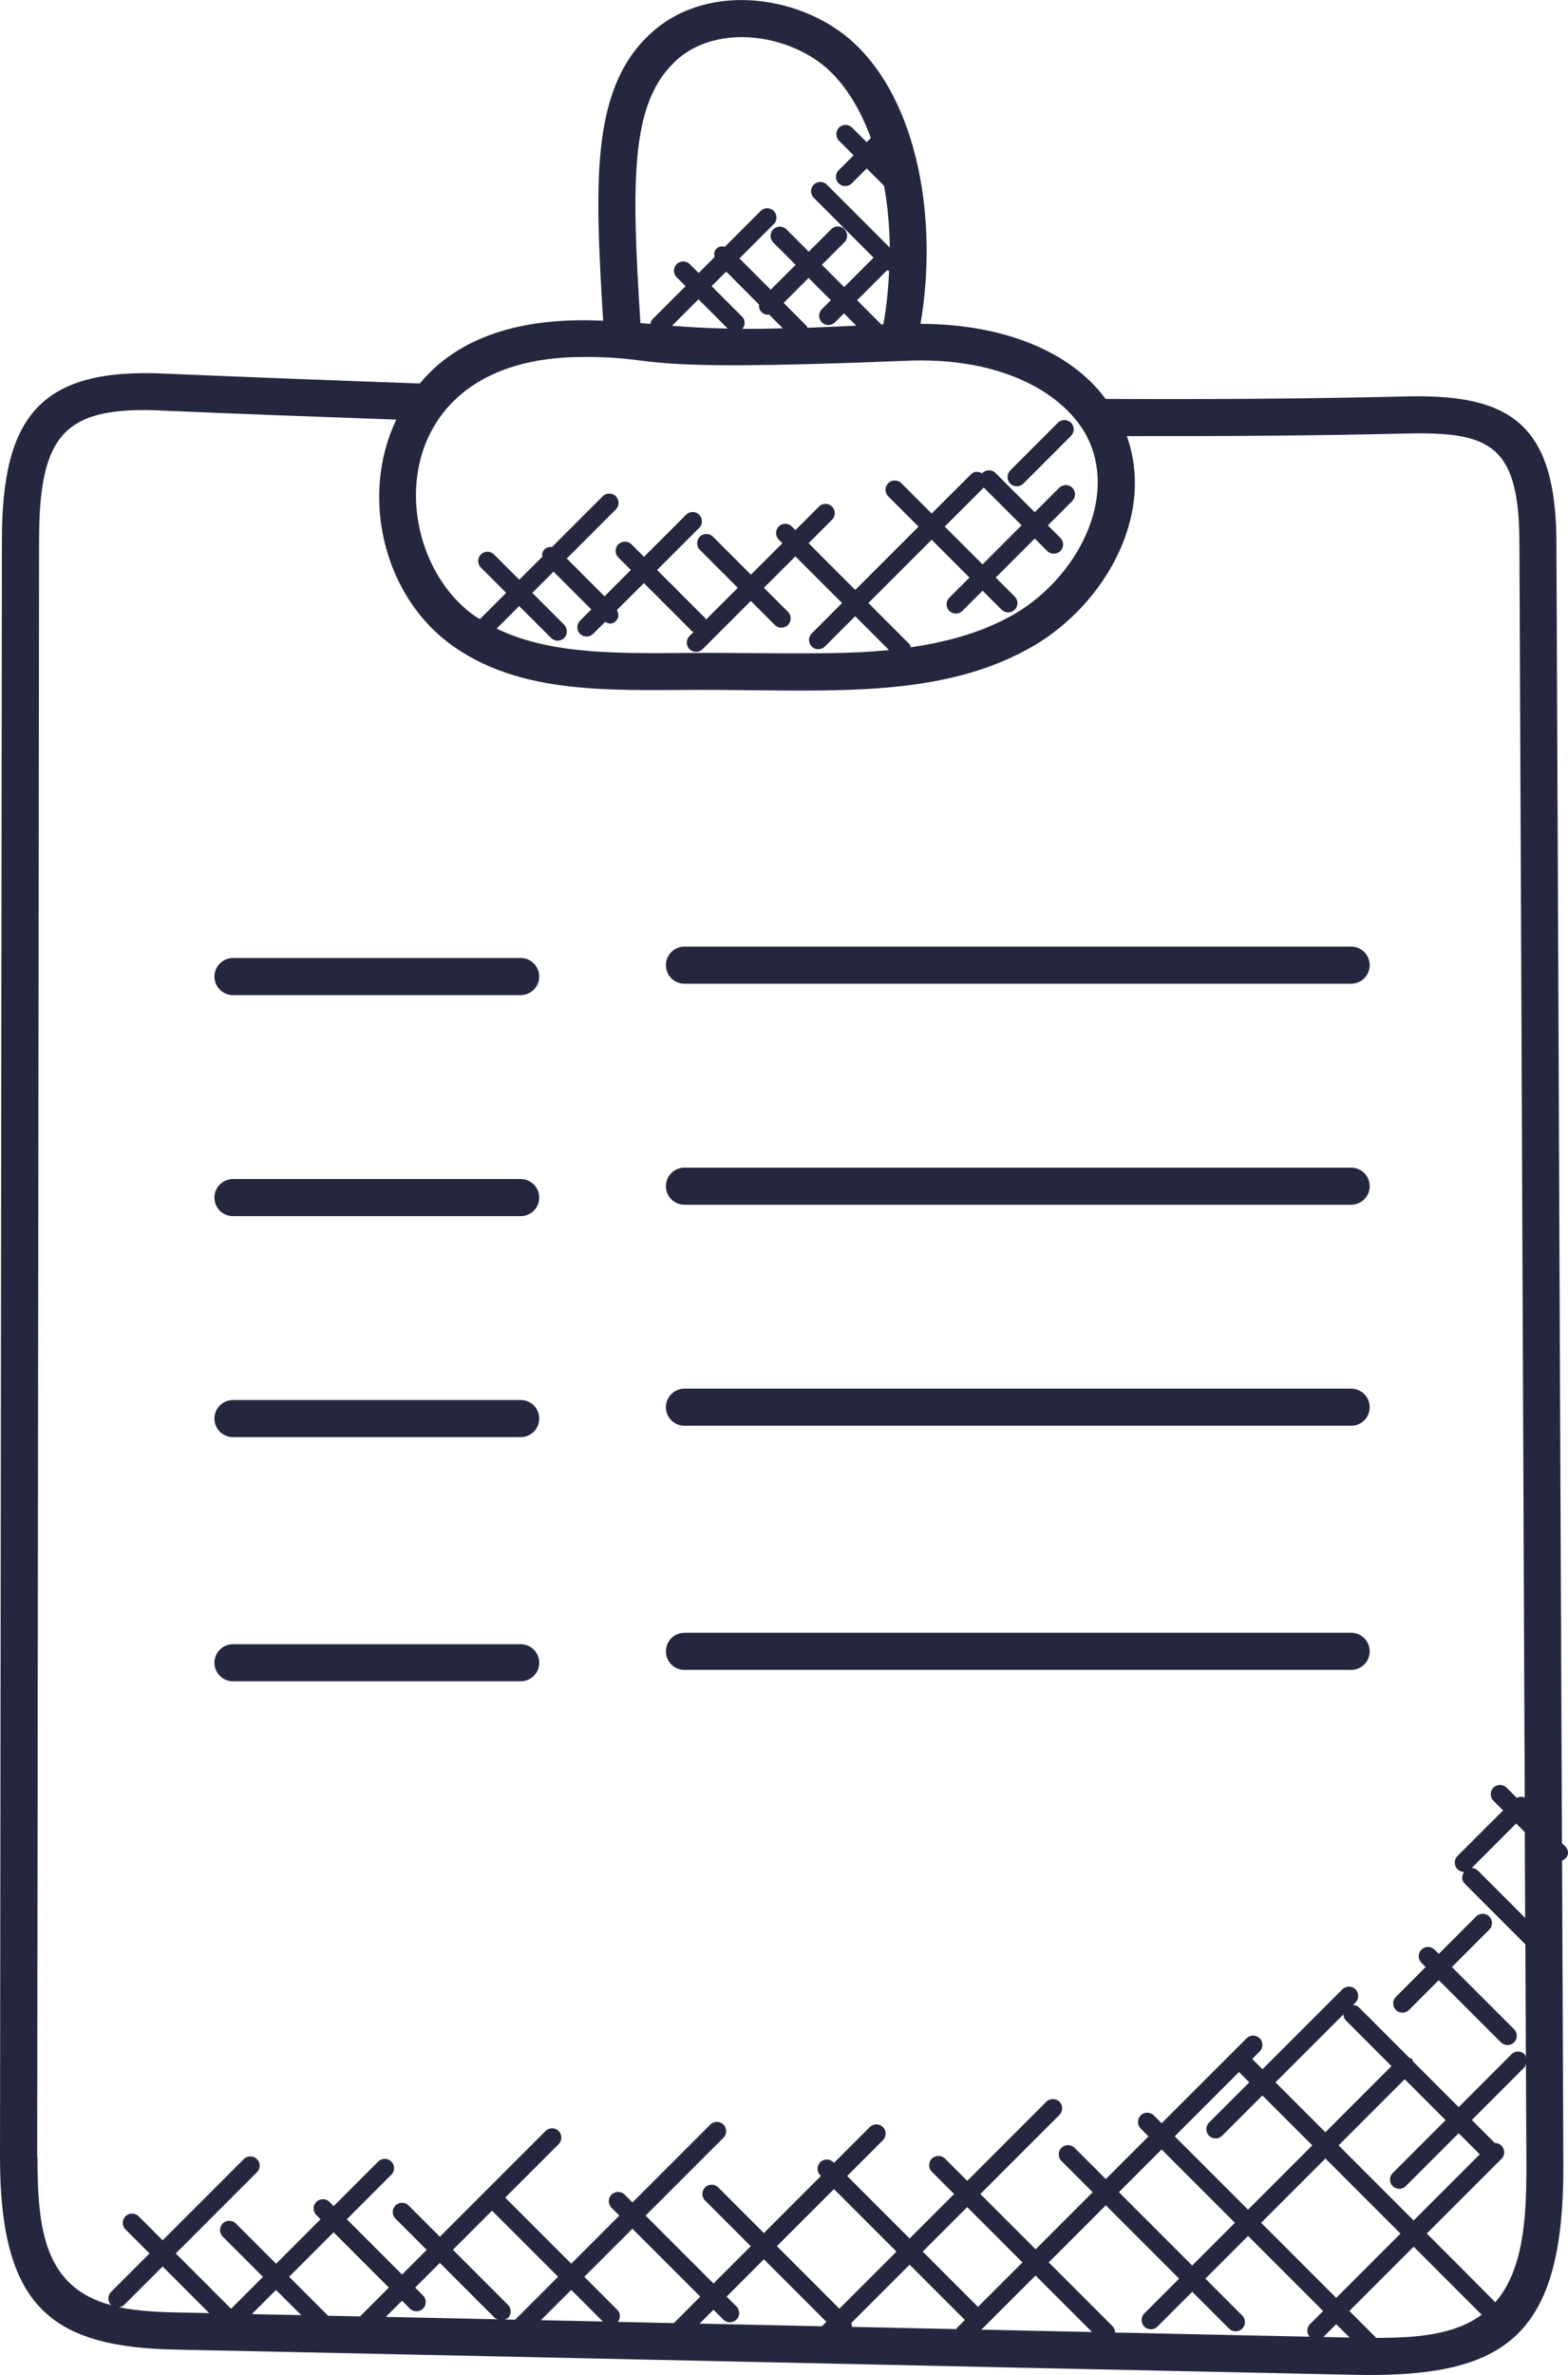 <svg xmlns="http://www.w3.org/2000/svg" id="Layer_2" viewBox="0 0 338.18 512"><defs><style>.cls-1{fill:#25273e;}</style></defs><g id="Layer_1-2"><path class="cls-1" d="m50.25,214.53h62.05c2.21,0,4-1.79,4-4s-1.79-4-4-4h-62.05c-2.21,0-4,1.79-4,4s1.79,4,4,4Zm97.37-2.46h143.79c2.21,0,4-1.79,4-4s-1.79-4-4-4h-143.79c-2.21,0-4,1.79-4,4s1.79,4,4,4Zm-97.37,50.11h62.05c2.21,0,4-1.79,4-4s-1.79-4-4-4h-62.05c-2.21,0-4,1.79-4,4s1.79,4,4,4Zm97.37-2.46h143.79c2.21,0,4-1.79,4-4s-1.79-4-4-4h-143.79c-2.21,0-4,1.79-4,4s1.79,4,4,4Zm-97.37,50.1h62.05c2.21,0,4-1.79,4-4s-1.79-4-4-4h-62.05c-2.21,0-4,1.79-4,4s1.79,4,4,4Zm97.37-2.45h143.79c2.21,0,4-1.79,4-4s-1.79-4-4-4h-143.79c-2.21,0-4,1.79-4,4s1.79,4,4,4Zm-97.37,55.09h62.05c2.21,0,4-1.79,4-4s-1.79-4-4-4h-62.05c-2.21,0-4,1.79-4,4s1.79,4,4,4Zm97.37-2.46h143.79c2.21,0,4-1.79,4-4s-1.79-4-4-4h-143.79c-2.21,0-4,1.79-4,4s1.79,4,4,4Zm73.12-255.78l10.25-10.25c.78-.78.78-2.05,0-2.83s-2.05-.78-2.83,0l-10.25,10.26c-.79.77-.81,2.03-.05,2.83.77.79,2.03.81,2.83.05.02-.02.03-.03.05-.05Z"></path><path class="cls-1" d="m337.56,398.01l-.68-.68-.45-104.81c-.24-58.48-.48-116.92-.75-175.32,0-25.6-9.74-32.18-31.84-31.75-20.5.5-41.94.66-65.39.55-7.54-10.26-22.1-16.16-39.92-16.18,3.71-21.49-.07-48.13-15.22-61.34-11.43-9.82-31.69-12.42-43.61-.66-12.45,12.06-11.33,32.64-9.62,61.33-18.09-.9-31.47,3.73-39.53,13.52-18.22-.64-36.43-1.34-54.64-2.11C8.77,79.17.41,89.65.41,116.5l-.41,348.5c0,32.55,11.21,41.13,38.47,41.54,82.36,1.72,172.43,3.72,254.94,5.45,31.51.39,43.77-8.5,43.77-44.83-.1-22.02-.18-44.03-.28-66.05,1.62-.7,1.54-2.22.67-3.1h0Zm-8.61,15.46l-10.24-10.24c-.35-.33-.81-.52-1.29-.54l9.58-9.58,1.86,1.86.08,18.5h0ZM160.04,68.25l-6.56-6.56,3.14-3.14,7.09,7.1c-.16,1.04.55,2.01,1.58,2.18.11.02.22.03.34.02.07,0,.13-.07.2-.08l3.02,3.02c-2.9.07-5.82.12-8.73.1.66-.77.63-1.92-.07-2.65h0Zm-3.08,2.58c-4.01-.07-8.02-.27-12.02-.6l5.71-5.71,6.3,6.31Zm17.19-.16c-.08-.13-.06-.29-.17-.4l-4.97-4.97,5.38-5.38,4.8,4.8-1.94,1.94c-.78.78-.78,2.05,0,2.83s2.05.78,2.83,0l1.94-1.94,2.66,2.66c-3.54.16-7.06.32-10.54.46Zm17.2-12.44c.13.07.27.13.41.17-.18,3.97-.56,7.88-1.26,11.55l-.4.02-5.25-5.25,6.5-6.49Zm-46.05-44.7c8.68-8.56,24.25-6.34,32.79.98,4.35,3.79,7.49,9.16,9.73,15.23l-.9.91-3.14-3.14c-.78-.78-2.05-.78-2.82,0s-.78,2.05,0,2.83l3.14,3.14-3.22,3.22c-.78.78-.78,2.05,0,2.83s2.05.78,2.83,0l3.22-3.22,3.75,3.75c.78,4.34,1.17,8.83,1.22,13.31l-13.56-13.56c-.78-.78-2.05-.78-2.83,0s-.78,2.05,0,2.83l12.9,12.9-6.35,6.35-4.8-4.8,4.86-4.86c.78-.78.78-2.05,0-2.83s-2.05-.78-2.83,0h0l-4.86,4.86-4.82-4.82c-.78-.78-2.05-.78-2.83,0s-.78,2.05,0,2.83l4.82,4.82-5.38,5.36-6.74-6.74,7.4-7.4c.78-.78.78-2.05,0-2.83s-2.05-.78-2.83,0l-7.7,7.7c-.64-.14-1.31-.08-1.82.42s-.56,1.17-.42,1.81l-3.42,3.45-1.92-1.92c-.78-.78-2.05-.78-2.83,0s-.78,2.05,0,2.83l1.92,1.92-7.18,7.18c-.26.26-.31.62-.4.96-.62-.06-1.21-.08-1.82-.15l-.34-.04c-1.9-30.13-2.23-46.98,7.22-56.12h0Zm-19.64,63.42c19.1,0,6.58,3.38,69.23.85,22.71-1.14,35.95,8.25,39.98,17.23,6.22,13.86-3.84,30.83-17.15,37.95h-.02c-6.54,3.57-13.86,5.48-21.28,6.56-.1-.24-.1-.5-.29-.7l-8.84-8.84,13.65-13.64,8.15,8.15-4.35,4.35c-.78.78-.78,2.05,0,2.83s2.05.78,2.83,0l4.35-4.35,4.1,4.1c.78.78,2.05.78,2.83,0s.78-2.05,0-2.83l-4.1-4.1,8.42-8.42,2.7,2.7c.78.78,2.05.78,2.83,0s.78-2.05,0-2.83l-2.7-2.7,5.27-5.27c.78-.78.78-2.05,0-2.83s-2.05-.78-2.83,0l-5.27,5.27-8.46-8.46c-.78-.78-2.05-.78-2.83,0,0,0,0,0,0,0-.02.02-.02.07-.04.1-.77-.48-1.75-.5-2.42.17l-8.48,8.47-6.54-6.54c-.78-.78-2.05-.78-2.83,0s-.78,2.05,0,2.83l6.54,6.54-13.65,13.64-10.07-10.07,5.07-5.07c.78-.78.78-2.05,0-2.83s-2.05-.78-2.83,0l-5.07,5.07-.78-.78c-.78-.78-2.05-.78-2.82,0s-.78,2.05,0,2.83l.78.78-6.78,6.78-8.19-8.19c-.78-.78-2.05-.78-2.83,0s-.78,2.05,0,2.83l8.19,8.19-6.88,6.88c-.07-.1-.05-.24-.14-.33l-10.39-10.39,9.08-9.08c.78-.78.78-2.05,0-2.83s-2.05-.78-2.83,0l-9.08,9.08-2.7-2.7c-.78-.78-2.05-.78-2.83,0-.78.78-.78,2.05,0,2.83l2.7,2.7-5.68,5.68-8.14-8.16,10.58-10.58c.78-.78.78-2.05,0-2.83s-2.05-.78-2.83,0l-10.94,10.94c-.58-.06-1.16.06-1.61.5s-.57,1.03-.5,1.61l-4.94,4.94-5.45-5.45c-.78-.78-2.05-.78-2.83,0-.78.78-.78,2.05,0,2.83l5.45,5.45-5.65,5.65c-.3-.19-.62-.31-.91-.52-19.64-13.51-20.42-55.98,23.07-55.98h0Zm-3.97,57.74l-6.89-6.88,4.58-4.58,8.15,8.15-2.43,2.43c-.78.78-.78,2.05,0,2.83s2.05.78,2.83,0l2.58-2.58c.79.45,1.51.62,2.34-.2.65-.65.62-1.58.2-2.34l5.82-5.82,10.39,10.39c.09.09.23.06.33.14l-.88.88c-.78.78-.78,2.05,0,2.83s2.05.78,2.83,0l10.39-10.39,5.18,5.18c.78.78,2.05.78,2.83,0s.78-2.05,0-2.83l-5.18-5.18,6.78-6.78,10.07,10.07-6.54,6.54c-.78.78-.78,2.05,0,2.83s2.05.78,2.83,0l6.54-6.54,7.3,7.3c-8.38.82-15.66.78-36.78.61-17-.11-34.55,1.26-47.85-5.24l4.86-4.86,6.89,6.88c.78.78,2.05.78,2.83,0h0c.76-.8.75-2.06-.02-2.84h0Zm90.49-29.59l8.15,8.15-8.42,8.42-8.15-8.15,8.42-8.42ZM8.02,465l.41-348.5c0-23.26,5.67-29.08,27.12-27.96,16.67.72,33.33,1.32,49.92,1.92-7.94,16.61-2.75,38.51,12.58,49.06,15.82,10.97,36.56,9.05,56.86,9.21,25.56.17,47.86,1.5,66.6-8.7,15.75-8.44,27.9-28.09,21.52-46.01,21.75.04,41.78-.11,61-.58,17.55-.31,23.67,2.74,23.67,23.77.27,58.42.5,116.87.75,175.34l.4,94.97c-.54-.26-1.18-.23-1.7.08l-2.22-2.22c-.78-.78-2.05-.78-2.83,0s-.78,2.05,0,2.83l2.08,2.08-9.84,9.84c-.78.78-.78,2.05,0,2.83.38.38.89.59,1.42.59-.54.78-.57,1.82.13,2.52l13.1,13.1.1,24.35c-.1-.22-.09-.48-.27-.66-.78-.78-2.05-.78-2.83,0h0s-11.39,11.4-11.39,11.4l-9.84-9.84c-.1-.18-.08-.41-.23-.56s-.38-.14-.56-.23l-10.86-10.86c-.35-.33-.81-.53-1.3-.54l.54-.54c.78-.78.78-2.05,0-2.83s-2.05-.78-2.83,0l-17.23,17.23-2.22-2.22,1.62-1.62c.78-.78.78-2.05,0-2.83s-2.05-.78-2.83,0l-18.32,18.31-1.69-1.69c-.78-.78-2.05-.78-2.83,0s-.78,2.05,0,2.83l1.69,1.69-9.21,9.21-6.74-6.74c-.78-.78-2.05-.78-2.83,0s-.78,2.05,0,2.83l6.74,6.74-12.31,12.31-11.92-11.92,17.06-17.06c.78-.78.78-2.05,0-2.83s-2.05-.78-2.83,0l-17.06,17.06-4.8-4.8c-.78-.78-2.05-.78-2.83,0s-.78,2.05,0,2.83l4.8,4.8-9.59,9.59-13.48-13.48,7.71-7.71c.78-.78.78-2.05,0-2.83s-2.05-.78-2.83,0l-7.71,7.71-.14-.14c-.78-.78-2.05-.78-2.83,0s-.78,2.05,0,2.83l.14.14-12.3,12.31-9.85-9.85c-.78-.78-2.05-.78-2.83,0s-.78,2.05,0,2.83l9.85,9.85-8.04,8.04-14.64-14.64,16.79-16.79c.78-.78.78-2.05,0-2.83s-2.05-.78-2.83,0l-16.79,16.79-1.69-1.69c-.78-.78-2.05-.78-2.83,0s-.78,2.05,0,2.83l1.69,1.69-10.37,10.37-14.25-14.25,11.53-11.52c.78-.78.78-2.05,0-2.83s-2.05-.78-2.83,0l-22.79,22.79-6.74-6.74c-.78-.78-2.05-.78-2.83,0s-.78,2.05,0,2.83l6.74,6.74-5.32,5.32-11.92-11.92,9.61-9.61c.78-.78.78-2.05,0-2.83s-2.05-.78-2.83,0h0l-9.61,9.61-.91-.91c-.78-.78-2.05-.78-2.83,0s-.78,2.05,0,2.83l.91.91-9.59,9.59-8.68-8.68c-.78-.78-2.05-.78-2.83,0s-.78,2.05,0,2.83h0l8.68,8.68-6.88,6.88-11.93-11.93,17.51-17.51c.78-.78.78-2.05,0-2.83s-2.05-.78-2.83,0l-17.51,17.51-5.18-5.18c-.78-.78-2.05-.78-2.83,0s-.78,2.05,0,2.83l5.18,5.18-8.29,8.29c-.78.78-.78,2.05,0,2.83,0,0,0,0,0,0,.03.03.08.02.11.05-14.45-3.79-15.99-16.22-15.99-31.96Zm292.35,6.28c.78.78,2.05.78,2.83,0h0s11.4-11.4,11.4-11.4l4.55,4.55-14.26,14.26-16.19-16.19,14.26-14.26,8.82,8.82-11.4,11.4c-.78.77-.79,2.02-.03,2.81,0,0,.01.01.02.02h0Zm-17.86,29.79c-.71.74-.74,1.91-.06,2.68l-41.95-.9c0-.52-.21-1.02-.58-1.39l-13.73-13.73,12.31-12.31,15.81,15.81-7.51,7.51c-.78.78-.78,2.05,0,2.83s2.05.78,2.83,0l7.51-7.51,7.95,7.95c.78.78,2.05.78,2.83,0s.78-2.05,0-2.83l-7.95-7.95,9.21-9.21,16.19,16.19-2.86,2.86Zm5.68-.03l2.89,2.89-5.66-.12,2.77-2.77Zm-107.15-3.33l-13.48-13.48,12.31-12.31,13.48,13.48-12.31,12.31Zm2.57,3.08l12.57-12.57,11.92,11.92-1.69,1.69c-.08.08-.06.19-.11.28l-22.58-.48c.03-.28,0-.57-.11-.84h0Zm27.32-3.47l-11.92-11.92,9.59-9.59,11.92,11.92-9.59,9.59Zm12.42-6.76l12.18,12.18-23.87-.51,11.68-11.67Zm43.87-43.87l2.22,2.22-8.68,8.68c-.78.78-.78,2.05,0,2.83s2.05.78,2.83,0l8.68-8.68,10.76,10.76-13.86,13.86-15.81-15.81,13.86-13.86Zm22.51-12.42c.01.48.2.94.54,1.3l9.84,9.84-14.26,14.26-10.76-10.76,14.64-14.63Zm-23.39,44.92l-9.21,9.21-15.81-15.81,9.21-9.21,15.81,15.81Zm5.66,0l13.86-13.86,16.19,16.19-13.86,13.86-16.19-16.19Zm-138.74,21.37c.59-.78.61-1.87-.1-2.58l-7.14-7.14,10.37-10.37,14.64,14.64-5.69,5.71-12.07-.26h0Zm-24.47-.52c.26-.1.56-.1.77-.32.78-.78.78-2.05,0-2.83h0s-11.87-11.88-11.87-11.88l8.43-8.43,14.25,14.25-9.25,9.25-2.33-.04h0Zm-38.04-.82l-8.39-8.39,9.59-9.59,11.92,11.92-6.21,6.21-6.91-.14h0Zm-5.78-.12l-10.65-.22,5.21-5.21,5.44,5.43Zm21.74-3.11l1.7,1.7c.78.78,2.05.78,2.83,0s.78-2.05,0-2.83l-1.7-1.7,5.32-5.32,11.87,11.87c.19.19.46.19.7.29l-24.22-.52,3.5-3.49Zm36.5-2.33l6.82,6.82-13.37-.29,6.54-6.54Zm-97.61,3.73c.44-.02.86-.2,1.18-.49l8.29-8.29,10.06,10.06-6.48-.14c-4.46-.07-8.95-.3-13.06-1.15Zm125.28,3.54l3-3,2.13,2.13c.78.78,2.05.78,2.83,0s.78-2.05,0-2.83l-2.13-2.13,8.04-8.04,13.48,13.48-.96.96-26.39-.57h0Zm145.83,3.07c-.05-.06-.02-.14-.09-.21l-5.59-5.59,13.86-13.86,14.68,14.68c-5.82,4.26-13.8,5.01-22.87,4.98h0Zm25.79-7.68c-4.91-4.95-9.84-9.89-14.78-14.81l15.58-15.58s.1-.02.14-.06.02-.1.06-.14l.34-.34c.78-.78.77-2.05-.01-2.83-.38-.38-.9-.59-1.44-.58l-4.95-4.95,11.39-11.4c.18-.18.18-.45.28-.68l.1,22.19c0,11.02-.62,22.2-6.7,29.17h0Z"></path><path class="cls-1" d="m303.96,433.23l6.35-6.35,13.41,13.41c.78.78,2.05.78,2.83,0s.78-2.05,0-2.83l-13.41-13.41,8.06-8.06c.78-.78.78-2.05,0-2.83s-2.05-.78-2.83,0l-8.06,8.06-.91-.91c-.78-.78-2.05-.78-2.83,0s-.78,2.05,0,2.83l.91.91-6.34,6.36c-.82.74-.89,2-.16,2.82.74.82,2,.89,2.82.16.06-.05.11-.1.16-.16Z"></path></g></svg>